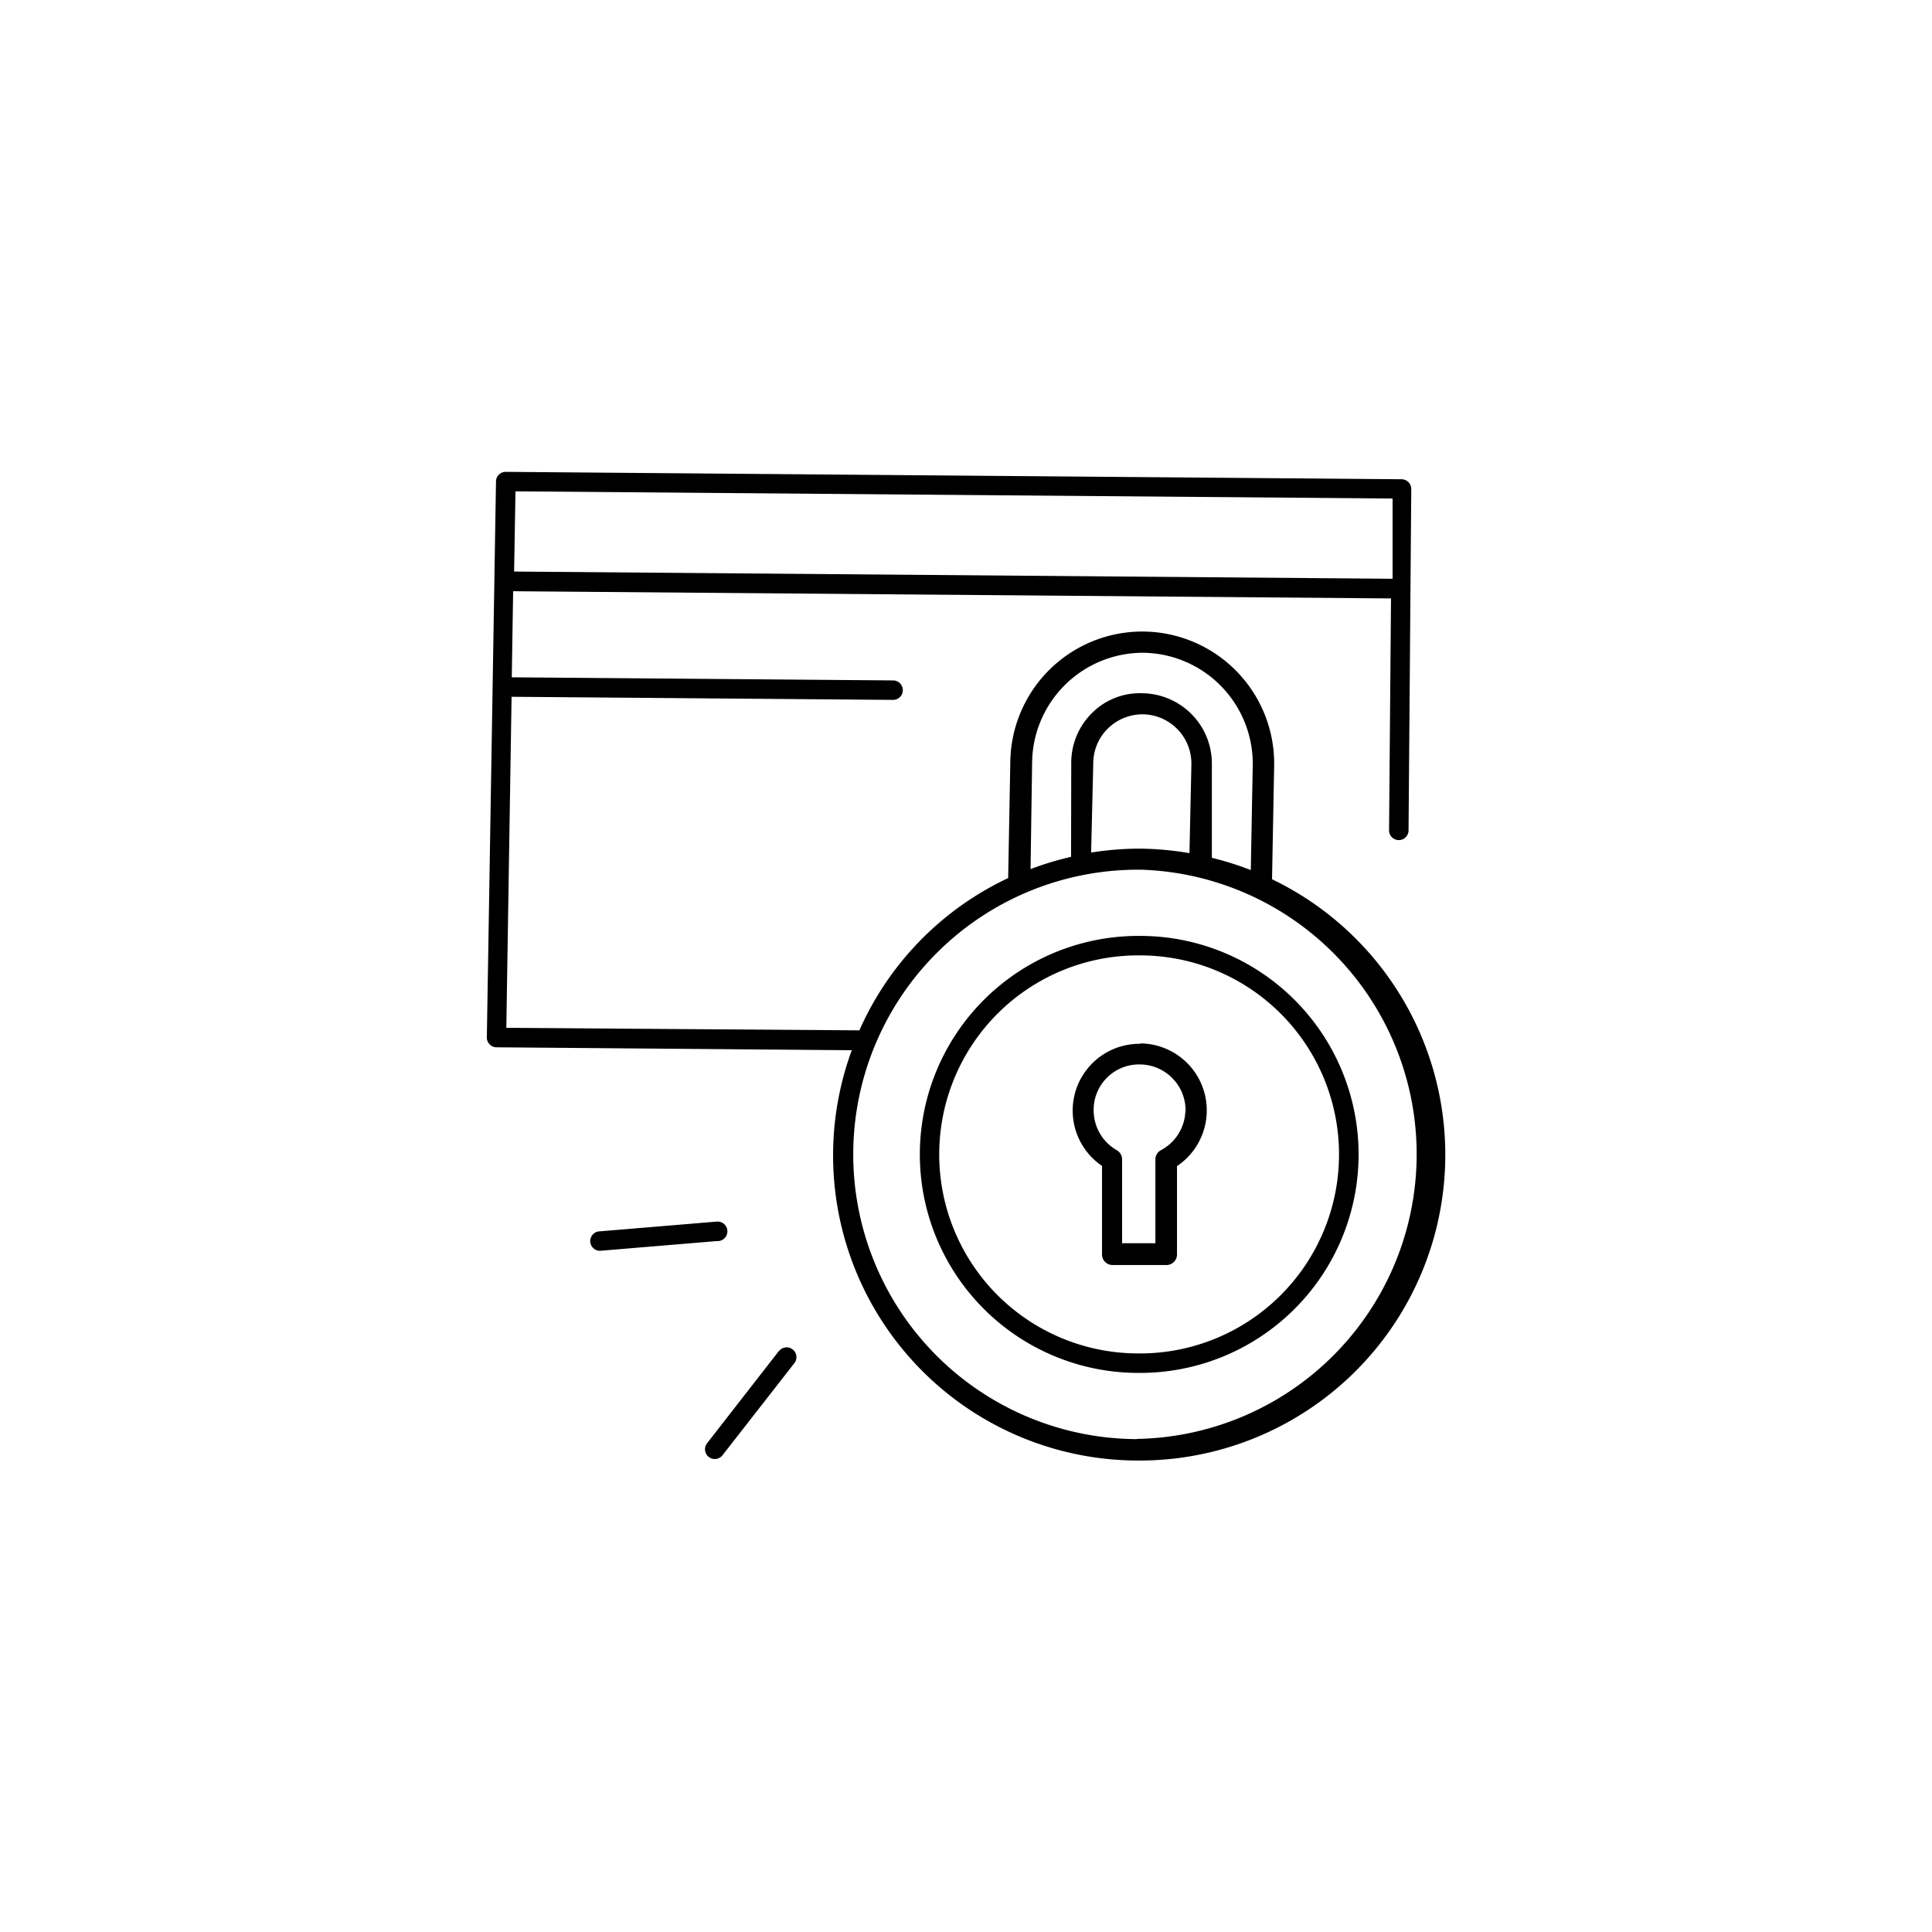 <svg id="Calque_1" data-name="Calque 1" xmlns="http://www.w3.org/2000/svg" viewBox="0 0 99.21 99.21"><defs><style>.cls-1{fill:none;}</style></defs><title>cadena_stroke</title><path class="cls-1" d="M58.54,54.68A2.33,2.33,0,0,0,56.16,57a2.36,2.36,0,0,0,1.22,2.07.54.54,0,0,1,.28.48l0,4.3H59.3l0-4.31a.54.54,0,0,1,.29-.47,2.36,2.36,0,0,0,1.25-2h0A2.36,2.36,0,0,0,58.54,54.68Z"/><path class="cls-1" d="M55.05,39.18a3.59,3.59,0,0,1,1.08-2.54,3.45,3.45,0,0,1,2.56-1,3.61,3.61,0,0,1,3.58,3.64l0,4.81a15.52,15.52,0,0,1,2,.63l.1-5.42a5.7,5.7,0,0,0-5.64-5.74h0A5.7,5.7,0,0,0,53,39.17l-.1,5.46A15.44,15.44,0,0,1,55,44Z"/><polygon class="cls-1" points="71.47 29.72 71.51 25.6 26.46 25.23 26.4 29.35 71.47 29.72"/><path class="cls-1" d="M58.68,36.69a2.55,2.55,0,0,0-1.79.73,2.51,2.51,0,0,0-.75,1.78L56,43.79a15.52,15.52,0,0,1,2.6-.2,15.87,15.87,0,0,1,2.45.23l.11-4.58a2.53,2.53,0,0,0-2.5-2.55Z"/><path class="cls-1" d="M68.92,49a14.52,14.52,0,0,0-10.3-4.37h-.12A14.62,14.62,0,1,0,68.92,49ZM58.5,70.5h-.09a11.22,11.22,0,0,1,.09-22.44h.09A11.22,11.22,0,0,1,58.5,70.5Z"/><path class="cls-1" d="M58.58,49.06H58.5a10.22,10.22,0,0,0-.08,20.44h.09a10.22,10.22,0,0,0,.08-20.44ZM60.42,59.9l0,4.54a.54.54,0,0,1-.54.54h0l-2.77,0a.54.54,0,0,1-.54-.55l0-4.54a3.43,3.43,0,0,1,1.95-6.27h0a3.43,3.43,0,0,1,1.88,6.3Z"/><path d="M69.69,48.27a15.69,15.69,0,0,0-4.37-3.12l.11-5.89a6.78,6.78,0,0,0-6.72-6.83h-.06a6.78,6.78,0,0,0-6.77,6.72l-.11,5.94a15.62,15.62,0,0,0-7.64,7.82L26,52.78l.27-17,19.59.16h0a.5.5,0,0,0,0-1l-19.58-.16.07-4.42,45.08.37-.1,11.91a.5.5,0,0,0,.5.5h0a.5.5,0,0,0,.5-.5l.14-17.53a.5.5,0,0,0-.5-.5l-46-.38h0a.5.5,0,0,0-.5.49L25,53.27a.5.5,0,0,0,.5.51l18.24.15A15.67,15.67,0,0,0,58.37,75h.13A15.7,15.7,0,0,0,69.69,48.27ZM71.51,25.6l0,4.12L26.4,29.35l.07-4.12ZM61.08,43.81a15.87,15.87,0,0,0-2.45-.23,15.52,15.52,0,0,0-2.6.2l.11-4.59a2.51,2.51,0,0,1,.75-1.78,2.55,2.55,0,0,1,1.79-.73,2.53,2.53,0,0,1,2.5,2.55ZM53,39.17a5.7,5.7,0,0,1,5.69-5.65h0a5.7,5.7,0,0,1,5.64,5.74l-.1,5.42a15.52,15.52,0,0,0-2-.63l0-4.81a3.61,3.61,0,0,0-3.58-3.64,3.45,3.45,0,0,0-2.56,1,3.59,3.59,0,0,0-1.08,2.54L55,44a15.44,15.44,0,0,0-2.08.63ZM58.38,73.9a14.62,14.62,0,0,1,.11-29.24h.12a14.62,14.62,0,0,1-.24,29.23Z"/><path d="M58.59,48.06H58.5a11.22,11.22,0,0,0-.09,22.44h.09a11.22,11.22,0,0,0,.09-22.44ZM58.5,69.5h-.09a10.22,10.22,0,0,1,.08-20.44h.09A10.22,10.22,0,0,1,58.5,69.5Z"/><path d="M58.54,53.6h0a3.43,3.43,0,0,0-1.95,6.27l0,4.54a.54.54,0,0,0,.54.55l2.77,0h0a.54.54,0,0,0,.54-.54l0-4.54a3.44,3.44,0,0,0-1.88-6.3Zm2.33,3.46a2.36,2.36,0,0,1-1.25,2,.54.54,0,0,0-.29.47l0,4.31H57.62l0-4.3a.54.54,0,0,0-.28-.48A2.36,2.36,0,0,1,56.16,57a2.33,2.33,0,0,1,2.38-2.34,2.36,2.36,0,0,1,2.34,2.38Z"/><path d="M40,69.37l-3.69,4.74a.5.5,0,0,0,.79.62L40.79,70a.5.5,0,1,0-.79-.62Z"/><path d="M37.35,63.19a.5.5,0,0,0-.54-.46l-6,.5a.5.5,0,0,0,0,1h0l6-.5A.5.5,0,0,0,37.35,63.19Z"/></svg>